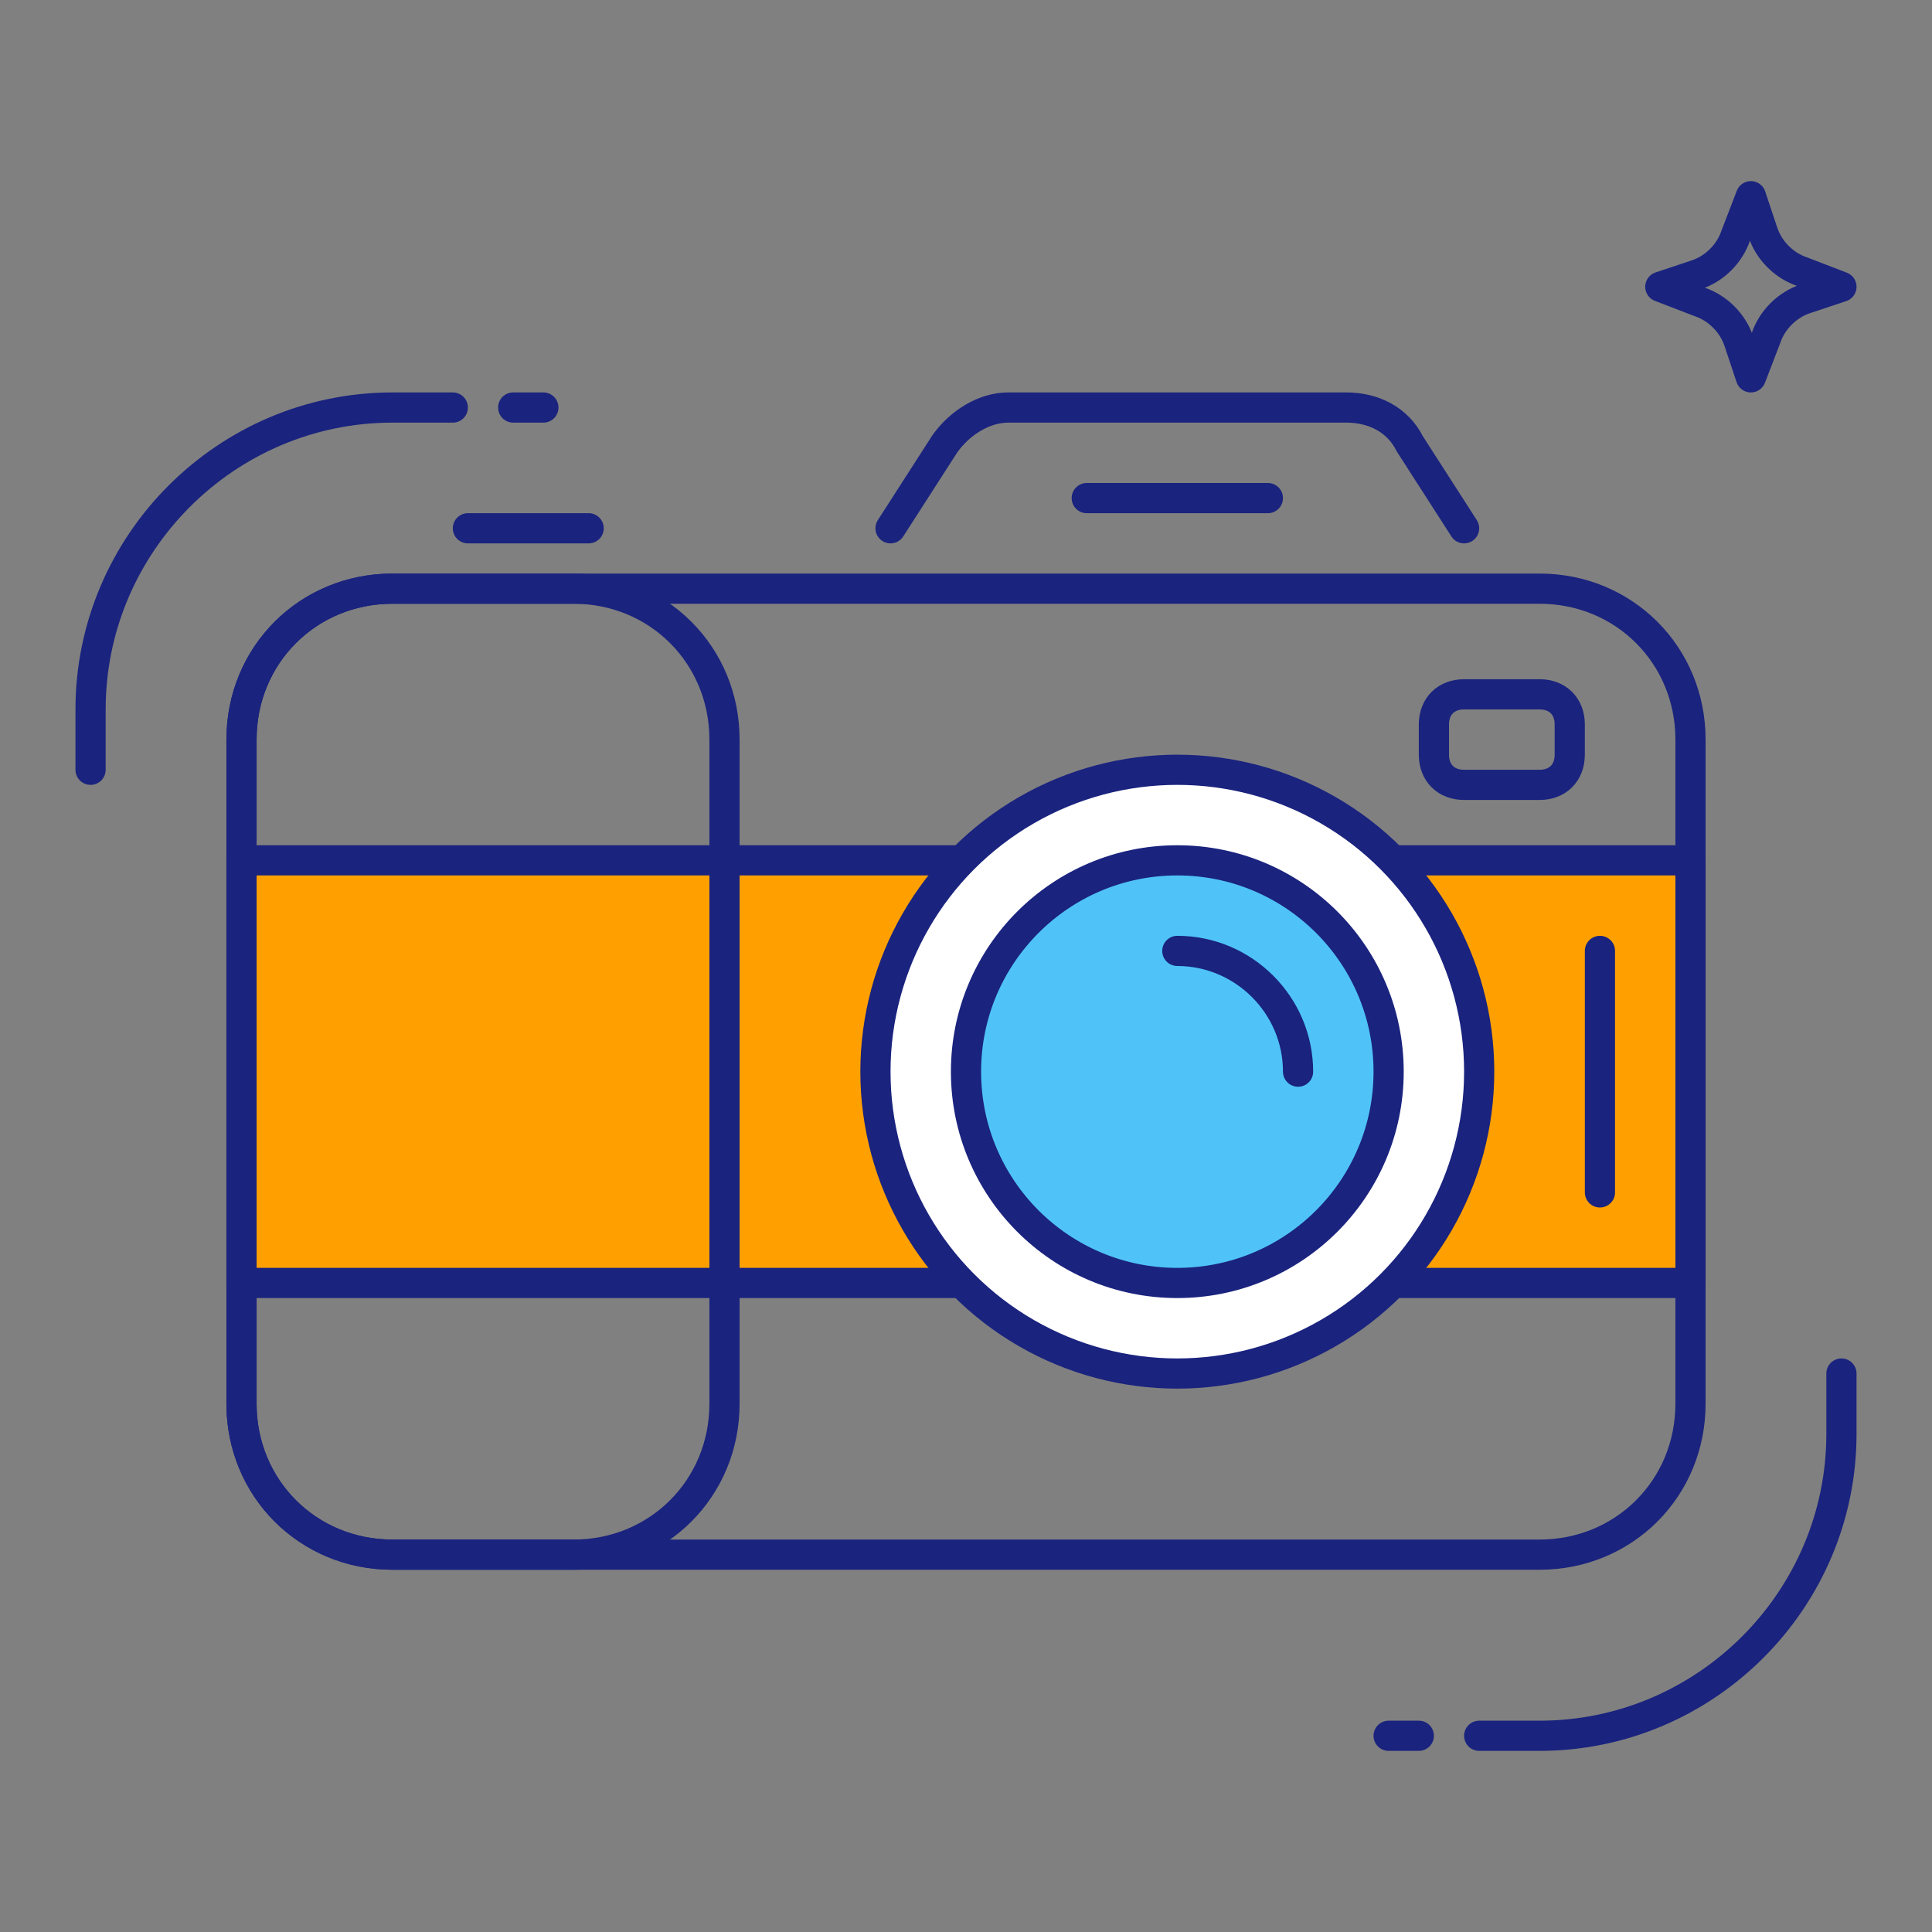 <svg xmlns="http://www.w3.org/2000/svg" xmlns:xlink="http://www.w3.org/1999/xlink" id="Icon_Set" x="0px" y="0px" viewBox="0 0 64 64" style="enable-background:new 0 0 64 64;" xml:space="preserve">
<rect x="0" y="0" width="64" height="64" fill="#808080" stroke="none"/>
<style type="text/css">
	.st0{fill:none;stroke:#1A237E;stroke-linecap:round;stroke-linejoin:round;stroke-miterlimit:10;}
	.st1{fill:#4FC3F7;stroke:#1A237E;stroke-linecap:round;stroke-linejoin:round;stroke-miterlimit:10;}
	.st2{fill:#66BB6A;stroke:#1A237E;stroke-linecap:round;stroke-linejoin:round;stroke-miterlimit:10;}
	.st3{fill:#4FC3F7;}
	.st4{fill:#66BB6A;}
	.st5{fill:#E53935;stroke:#1A237E;stroke-linecap:round;stroke-linejoin:round;stroke-miterlimit:10;}
	.st6{fill:#FFA000;stroke:#1A237E;stroke-linecap:round;stroke-linejoin:round;stroke-miterlimit:10;}
	.st7{fill:#FFFFFF;stroke:#1A237E;stroke-linecap:round;stroke-linejoin:round;stroke-miterlimit:10;}
	.st8{fill:#FFA000;}
	.st9{fill:#E53935;}
	.st10{fill:#FAFAFA;stroke:#1A237E;stroke-linecap:round;stroke-linejoin:round;stroke-miterlimit:10;}
	.st11{fill:none;stroke:#1A237E;stroke-miterlimit:10;}
	.st12{fill:#1A237E;}
	.st13{fill:#FFD740;stroke:#1A237E;stroke-linecap:round;stroke-linejoin:round;stroke-miterlimit:10;}
	.st14{fill:none;stroke:#263238;stroke-linecap:round;stroke-linejoin:round;stroke-miterlimit:10;}
	.st15{fill:#4FC3F7;stroke:#1A237E;stroke-miterlimit:10;}
	.st16{fill:#FFFFFF;}
	.st17{fill:#FB8C00;stroke:#1A237E;stroke-linecap:round;stroke-linejoin:round;stroke-miterlimit:10;}
</style>
<g id="Digital_Camera">
	<g>
		<path class="st0" d="M51,51.5H13c-2.8,0-5-2.2-5-5v-22c0-2.8,2.2-5,5-5h38c2.8,0,5,2.2,5,5v22C56,49.3,53.8,51.5,51,51.5z"></path>
		<rect x="8" y="28.5" class="st6" width="48" height="14"></rect>
		<g>
			<path class="st0" d="M3,25.5v-2c0-5.5,4.5-10,10-10h2"></path>
			<line class="st0" x1="17" y1="13.5" x2="18" y2="13.5"></line>
		</g>
		<g>
			<path class="st0" d="M61,45.5v2c0,5.5-4.5,10-10,10h-2"></path>
			<line class="st0" x1="47" y1="57.5" x2="46" y2="57.5"></line>
		</g>
		<path class="st0" d="M55,9.5l1.2-0.4c0.6-0.2,1.1-0.7,1.3-1.3L58,6.5l0.4,1.2c0.2,0.6,0.7,1.1,1.3,1.3L61,9.5l-1.2,0.4    c-0.6,0.2-1.1,0.7-1.3,1.3L58,12.5l-0.4-1.2c-0.2-0.6-0.7-1.1-1.3-1.3L55,9.5z"></path>
		<path class="st0" d="M29.5,17.5l1.8-2.8c0.5-0.7,1.3-1.2,2.1-1.2h11.2c0.9,0,1.7,0.4,2.1,1.2l1.8,2.8"></path>
		<circle class="st7" cx="39" cy="35.5" r="10"></circle>
		<circle class="st1" cx="39" cy="35.5" r="7"></circle>
		<path class="st0" d="M39,31.5c2.2,0,4,1.8,4,4"></path>
		<path class="st0" d="M51,26h-2.5c-0.6,0-1-0.4-1-1v-1c0-0.6,0.4-1,1-1H51c0.6,0,1,0.4,1,1v1C52,25.6,51.6,26,51,26z"></path>
		<line class="st0" x1="36" y1="16.5" x2="42" y2="16.5"></line>
		<line class="st0" x1="15.5" y1="17.5" x2="19.5" y2="17.5"></line>
		<line class="st13" x1="53" y1="31.5" x2="53" y2="39.5"></line>
		<path class="st0" d="M19,51.5h-6c-2.8,0-5-2.2-5-5v-22c0-2.8,2.2-5,5-5h6c2.8,0,5,2.2,5,5v22C24,49.3,21.8,51.5,19,51.5z"></path>
	</g>
</g>
</svg>